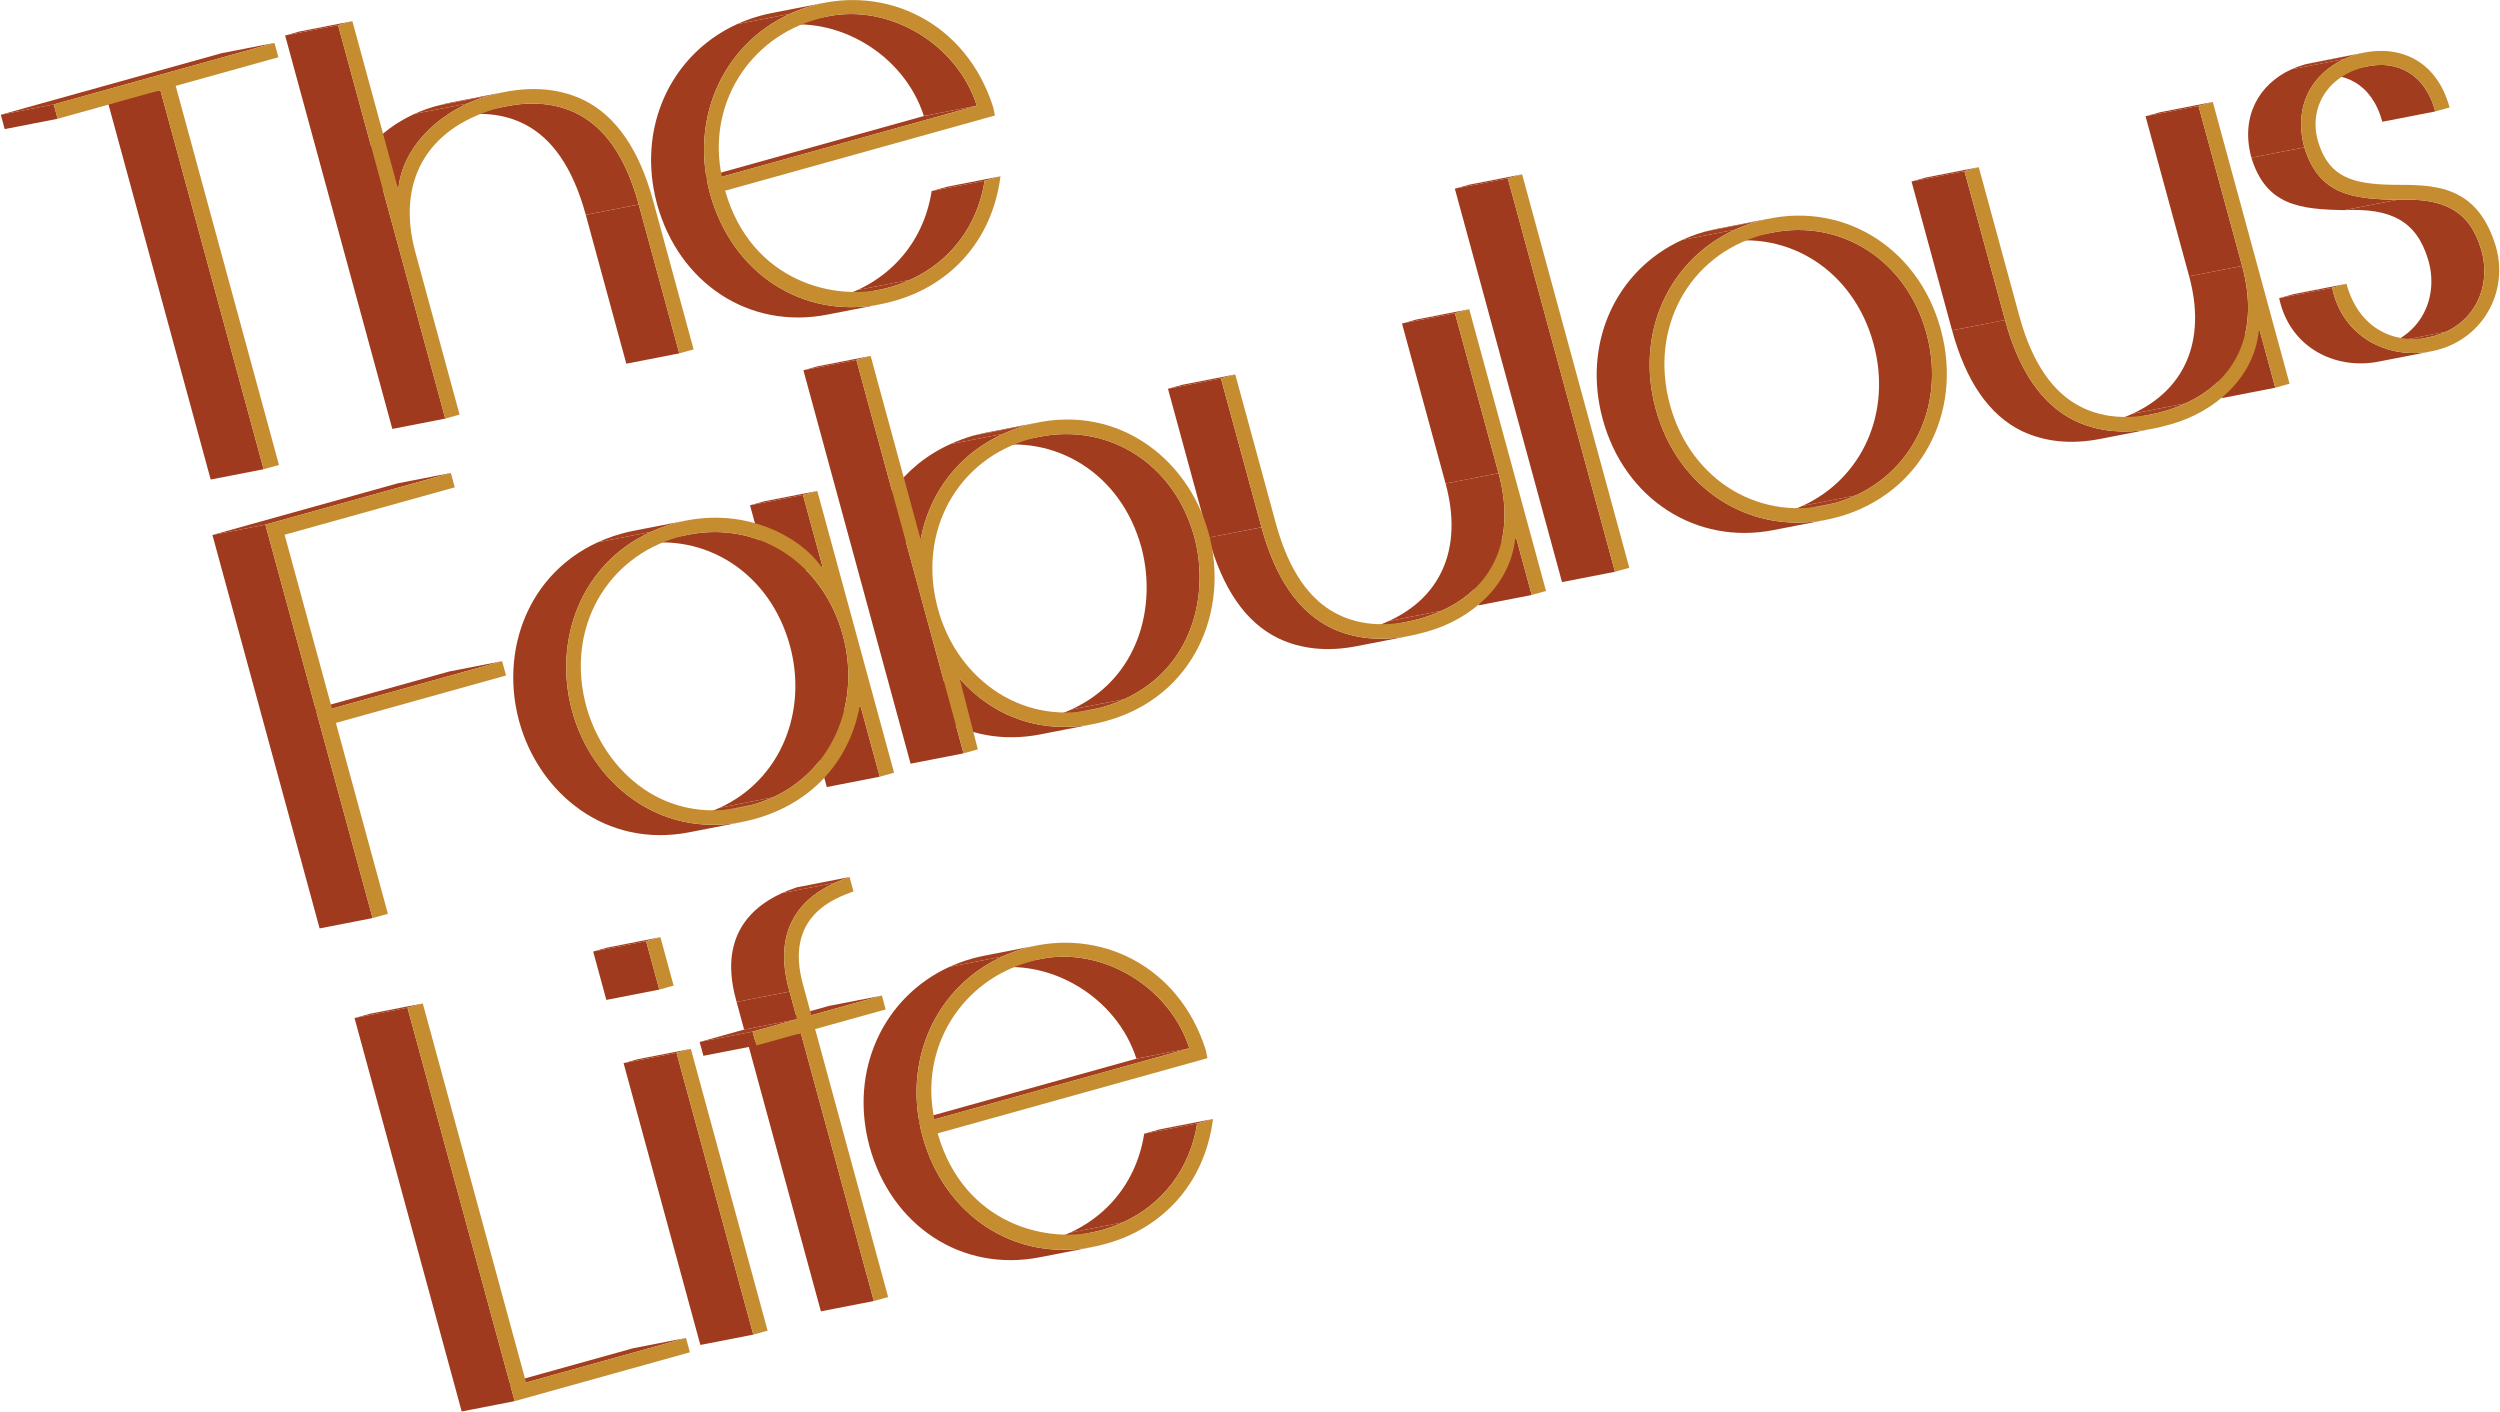 <?xml version="1.0" encoding="UTF-8" standalone="no"?>
<!-- Created with Inkscape (http://www.inkscape.org/) -->

<svg
   xmlns:dc="http://purl.org/dc/elements/1.1/"
   xmlns:cc="http://creativecommons.org/ns#"
   xmlns:rdf="http://www.w3.org/1999/02/22-rdf-syntax-ns#"
   xmlns:svg="http://www.w3.org/2000/svg"
   xmlns="http://www.w3.org/2000/svg"
   version="1.1"
   width="712"
   height="402"
   id="svg3903">
  <defs
     id="defs3905">
    <clipPath
       id="clipPath18">
      <path
         d="m 5530.05,2634.6 c -40.23,-7.84 -80.46,-15.69 -120.69,-23.53 5.21,1.01 10.44,2.25 15.69,3.72 91.99,25.64 130.39,114.58 105.29,197.52 -26.42,87.79 -84.55,117.23 -190.92,112.34 l 120.67,23.53 c 106.38,4.89 164.49,-24.55 190.93,-112.34 25.1,-82.94 -13.31,-171.89 -105.31,-197.53 -5.24,-1.45 -10.47,-2.69 -15.66,-3.71 z"
         id="path20" />
    </clipPath>
    <clipPath
       id="clipPath30">
      <path
         d="m 5274.04,3229.13 c 40.23,7.84 80.45,15.69 120.67,23.53 l 0,0 c 61.95,12.08 127.68,-13.61 152.07,-103.14 l -120.67,-23.53 c -24.39,89.53 -90.11,115.22 -152.07,103.14 z"
         id="path32" />
    </clipPath>
    <clipPath
       id="clipPath40">
      <path
         d="m 5264.48,3260.12 c 40.22,7.83 80.44,15.68 120.67,23.52 -4.77,-0.92 -9.56,-2.02 -14.35,-3.29 l -120.68,-23.53 c 4.8,1.26 9.59,2.36 14.36,3.3 z"
         id="path42" />
    </clipPath>
    <clipPath
       id="clipPath50">
      <path
         d="M 0,4381.55 0,0 l 5950,0 0,4381.55 -5950,0 z"
         id="path52" />
    </clipPath>
    <clipPath
       id="clipPath60">
      <path
         d="m 5537.77,2602.96 -120.67,-23.53 c -97.96,-19.11 -202.31,31.76 -226.05,144.78 l 120.67,23.54 c 23.74,-113.03 128.08,-163.9 226.05,-144.79 z"
         id="path62" />
    </clipPath>
    <clipPath
       id="clipPath70">
      <path
         d="m 5460.09,2948.18 -120.67,-23.53 c -100.72,1.9 -178.18,10.28 -211.67,119.53 l 120.68,23.53 c 33.48,-109.25 110.95,-117.63 211.66,-119.53 z"
         id="path72" />
    </clipPath>
    <clipPath
       id="clipPath80">
      <path
         d="m 5248.43,3067.71 -120.68,-23.53 c -29.04,106.59 30.39,187 122.37,212.64 l 120.68,23.53 c -91.99,-25.64 -151.42,-106.05 -122.37,-212.64 z"
         id="path82" />
    </clipPath>
    <clipPath
       id="clipPath92">
      <path
         d="M 0,4381.55 0,0 l 5950,0 0,4381.55 -5950,0 z"
         id="path94" />
    </clipPath>
    <clipPath
       id="clipPath108">
      <path
         d="m 4899.2,2459.27 c -40.22,-7.84 -80.44,-15.68 -120.67,-23.52 9.55,1.86 19.03,4.13 28.39,6.73 154.46,44.41 224.23,165.5 179.02,331.51 l 120.67,23.53 c 45.23,-166 -24.56,-287.1 -179.02,-331.51 -9.36,-2.61 -18.83,-4.87 -28.39,-6.74 z"
         id="path110" />
    </clipPath>
    <clipPath
       id="clipPath120">
      <path
         d="m 4903.95,2426.91 c -40.22,-7.84 -80.44,-15.69 -120.67,-23.53 -66.3,-12.93 -126.39,-6.8 -178.51,17.96 -75.07,36.42 -127.61,114.32 -158.98,229.45 l 120.67,23.53 c 31.38,-115.12 83.92,-193.03 158.99,-229.44 52.1,-24.77 112.2,-30.9 178.5,-17.97 z"
         id="path122" />
    </clipPath>
    <clipPath
       id="clipPath130">
      <path
         d="M 0,4381.55 0,0 l 5950,0 0,4381.55 -5950,0 z"
         id="path132" />
    </clipPath>
    <clipPath
       id="clipPath144">
      <path
         d="m 3916.39,2850.13 c 22.13,4.32 44.24,8.63 66.36,12.94 6.05,1.18 12.08,2.36 18.11,3.54 1.81,0.35 4.23,0.82 6.04,1.17 3.62,0.7 8.44,1.65 12.06,2.35 6.04,1.18 12.08,2.35 18.11,3.53 l 0,0 c 157.37,30.68 305.27,-64.05 350.4,-229.69 47.52,-174.46 -42.58,-340.38 -209.03,-386.78 l -120.69,-23.54 c 166.47,46.4 256.57,212.33 209.04,386.79 -45.12,165.64 -193.02,260.38 -350.4,229.69 z"
         id="path146" />
    </clipPath>
    <clipPath
       id="clipPath156">
      <path
         d="m 4153.46,2251.28 c -40.22,-7.85 -80.44,-15.69 -120.67,-23.53 8.3,1.61 16.64,3.59 24.96,5.9 l 120.69,23.54 c -8.35,-2.33 -16.67,-4.3 -24.98,-5.91 z"
         id="path158" />
    </clipPath>
    <clipPath
       id="clipPath166">
      <path
         d="m 3910.66,2882.27 c 40.23,7.84 80.45,15.68 120.67,23.53 -9.25,-1.81 -18.53,-4 -27.81,-6.59 l -120.68,-23.53 c 9.29,2.59 18.58,4.78 27.82,6.59 z"
         id="path168" />
    </clipPath>
    <clipPath
       id="clipPath176">
      <path
         d="m 4158.98,2219.1 -120.67,-23.54 c -174.86,-34.09 -338.7,70.01 -388.52,252.89 -52.13,191.36 47.95,375.64 233.05,427.23 l 120.68,23.53 c -185.11,-51.59 -285.19,-235.87 -233.06,-427.23 49.83,-182.87 213.66,-286.98 388.52,-252.88 z"
         id="path178" />
    </clipPath>
    <clipPath
       id="clipPath188">
      <path
         d="M 0,4381.55 0,0 l 5950,0 0,4381.55 -5950,0 z"
         id="path190" />
    </clipPath>
    <clipPath
       id="clipPath210">
      <path
         d="m 3205.1,1987.05 c -40.22,-7.84 -80.45,-15.69 -120.67,-23.53 9.55,1.87 19.03,4.13 28.38,6.73 154.46,44.41 224.24,165.5 179.01,331.52 l 120.68,23.52 c 45.23,-166 -24.55,-287.09 -179.01,-331.5 -9.36,-2.61 -18.84,-4.88 -28.39,-6.74 z"
         id="path212" />
    </clipPath>
    <clipPath
       id="clipPath222">
      <path
         d="m 3209.86,1954.68 c -40.24,-7.85 -80.45,-15.68 -120.68,-23.53 -66.31,-12.92 -126.39,-6.8 -178.51,17.96 -75.07,36.43 -127.61,114.33 -158.97,229.46 l 120.67,23.52 c 31.36,-115.13 83.9,-193.02 158.98,-229.44 52.11,-24.76 112.19,-30.89 178.51,-17.97 z"
         id="path224" />
    </clipPath>
    <clipPath
       id="clipPath232">
      <path
         d="M 0,4381.55 0,0 l 5950,0 0,4381.55 -5950,0 z"
         id="path234" />
    </clipPath>
    <clipPath
       id="clipPath246">
      <path
         d="m 2248.12,2385.12 120.68,23.53 c 152.65,29.77 304.14,-58.3 350.82,-229.6 38.41,-145.75 -13.47,-332.25 -212.57,-387.76 l -120.67,-23.53 c 199.09,55.5 250.98,242.02 212.56,387.76 -46.66,171.3 -198.17,259.36 -350.82,229.6 z"
         id="path248" />
    </clipPath>
    <clipPath
       id="clipPath258">
      <path
         d="m 2482.69,1785.53 c -40.23,-7.85 -80.45,-15.69 -120.67,-23.54 8.08,1.57 16.21,3.49 24.36,5.77 l 120.67,23.53 c -8.15,-2.27 -16.28,-4.18 -24.36,-5.76 z"
         id="path260" />
    </clipPath>
    <clipPath
       id="clipPath268">
      <path
         d="m 2243.89,2417.61 c 40.22,7.85 80.43,15.69 120.66,23.53 -9.55,-1.85 -19.18,-4.13 -28.88,-6.84 L 2215,2410.77 c 9.7,2.71 19.33,4.99 28.89,6.84 z"
         id="path270" />
    </clipPath>
    <clipPath
       id="clipPath278">
      <path
         d="m 2489.48,1753.79 -120.67,-23.53 c -118.94,-23.19 -227.69,15.9 -304.6,102.81 l 120.68,23.54 c 76.89,-86.92 185.65,-126.02 304.59,-102.82 z"
         id="path280" />
    </clipPath>
    <clipPath
       id="clipPath288">
      <path
         d="m 2095.74,2174.58 -120.67,-23.53 c 20.03,105.88 91.58,215.76 239.93,259.72 l 120.67,23.53 c -148.34,-43.96 -219.9,-153.84 -239.93,-259.72 z"
         id="path290" />
    </clipPath>
    <clipPath
       id="clipPath300">
      <path
         d="M 0,4381.55 0,0 l 5950,0 0,4381.55 -5950,0 z"
         id="path302" />
    </clipPath>
    <clipPath
       id="clipPath318">
      <path
         d="m 1766.71,3343.18 c 40.23,7.84 80.45,15.68 120.67,23.53 136.33,26.58 290.5,-61.2 336.46,-204.08 l -120.68,-23.53 c -45.95,142.88 -200.11,230.66 -336.45,204.08 z"
         id="path320" />
    </clipPath>
    <clipPath
       id="clipPath328">
      <path
         d="m 2002.6,2743.4 c -38.21,-7.45 -76.42,-14.9 -114.64,-22.36 -1.81,-0.35 -4.23,-0.82 -6.03,-1.17 6.77,1.31 13.37,2.88 19.77,4.66 0.8,0.22 1.6,0.45 2.4,0.68 114.02,31.79 197.64,120.27 216.82,242.93 l 120.69,23.53 c -19.2,-122.66 -102.81,-211.13 -216.84,-242.92 -0.79,-0.24 -1.59,-0.46 -2.39,-0.69 -6.41,-1.79 -13.02,-3.35 -19.78,-4.66 z"
         id="path330" />
    </clipPath>
    <clipPath
       id="clipPath340">
      <path
         d="M 0,4381.55 0,0 l 5950,0 0,4381.55 -5950,0 z"
         id="path342" />
    </clipPath>
    <clipPath
       id="clipPath350">
      <path
         d="m 2003.47,2710.07 c -40.23,-7.84 -80.46,-15.69 -120.68,-23.53 -177.25,-34.57 -337.98,71.17 -387.67,252.41 -52.09,192.4 50.29,377.06 234.07,428.29 8.77,2.44 17.6,4.53 26.45,6.26 l 120.68,23.52 c -8.86,-1.73 -17.69,-3.81 -26.46,-6.25 -183.79,-51.23 -286.16,-235.89 -234.05,-428.29 49.67,-181.23 210.4,-286.98 387.66,-252.41 z"
         id="path352" />
    </clipPath>
    <clipPath
       id="clipPath362">
      <path
         d="m 1615.96,2961.86 -120.67,-23.53 c -0.05,0.2 -0.11,0.42 -0.17,0.62 -0.05,0.21 -0.11,0.43 -0.17,0.64 l 120.68,23.53 c 0.05,-0.21 0.12,-0.43 0.18,-0.64 0.05,-0.2 0.1,-0.42 0.15,-0.62 z"
         id="path364" />
    </clipPath>
    <clipPath
       id="clipPath372">
      <path
         d="M 0,4381.55 0,0 l 5950,0 0,4381.55 -5950,0 z"
         id="path374" />
    </clipPath>
    <clipPath
       id="clipPath384">
      <path
         d="m 1032.84,3138.01 c 40.21,7.84 80.43,15.7 120.66,23.53 54.61,10.65 111.64,8.17 162.6,-18.67 58.44,-30.62 107.01,-93.96 137.38,-205.41 l -120.68,-23.53 c -30.36,111.45 -78.94,174.79 -137.38,205.41 -50.95,26.85 -107.99,29.32 -162.58,18.67 z"
         id="path386" />
    </clipPath>
    <clipPath
       id="clipPath394">
      <path
         d="m 1027.95,3170.44 c 22.12,4.32 44.25,8.63 66.37,12.94 10.06,1.96 20.11,3.92 30.17,5.88 1.81,0.35 4.22,0.82 6.03,1.19 1.81,0.35 4.23,0.82 6.03,1.17 3.63,0.7 8.45,1.65 12.07,2.35 l 0,0 c -10.58,-2.07 -21.31,-4.61 -32.2,-7.65 l -120.674,-23.53 c 10.894,3.04 21.634,5.59 32.204,7.65 z"
         id="path396" />
    </clipPath>
    <clipPath
       id="clipPath404">
      <path
         d="m 906.395,2977.88 -120.672,-23.52 c 12.722,101.44 106.933,179.79 202.984,206.57 2.352,0.66 4.695,1.27 7.039,1.86 l 120.674,23.53 c -2.34,-0.59 -4.69,-1.2 -7.04,-1.86 -96.05,-26.77 -190.263,-105.12 -202.985,-206.58 z"
         id="path406" />
    </clipPath>
    <clipPath
       id="clipPath416">
      <path
         d="M 0,4381.55 0,0 l 5950,0 0,4381.55 -5950,0 z"
         id="path418" />
    </clipPath>
    <clipPath
       id="clipPath440">
      <path
         d="m 1447.48,2161.93 c 3.63,0.71 8.45,1.64 12.07,2.36 18.11,3.52 36.21,7.06 54.31,10.58 6.03,1.18 12.07,2.35 18.1,3.52 1.81,0.37 4.22,0.84 6.04,1.19 8.04,1.56 16.08,3.13 24.13,4.7 1.8,0.35 4.18,1.18 6.03,1.18 156.45,30.5 305.03,-62.87 350.47,-229.67 45.23,-166.02 -35.5,-338.42 -205.49,-385.8 l -120.67,-23.53 c 169.99,47.39 250.72,219.79 205.5,385.79 -45.45,166.8 -194.04,260.19 -350.49,229.68 z"
         id="path442" />
    </clipPath>
    <clipPath
       id="clipPath452">
      <path
         d="m 1684.71,1563.26 c -40.22,-7.85 -80.44,-15.7 -120.67,-23.54 9.33,1.82 18.81,4.05 28.43,6.74 l 120.67,23.53 c -9.62,-2.68 -19.09,-4.92 -28.43,-6.73 z"
         id="path454" />
    </clipPath>
    <clipPath
       id="clipPath462">
      <path
         d="m 1689.02,1530.64 c -40.22,-7.84 -80.44,-15.69 -120.67,-23.53 l 0,0 c -189.21,-36.89 -342.48,88.33 -387.39,253.16 -48.17,176.8 34.03,371.75 233.06,427.23 9.22,2.57 18.38,4.73 27.46,6.5 l 0,0 c 40.23,7.84 80.45,15.69 120.68,23.53 -9.09,-1.77 -18.25,-3.93 -27.47,-6.5 -199.03,-55.47 -281.23,-250.42 -233.05,-427.23 44.9,-164.83 198.18,-290.05 387.38,-253.16 z"
         id="path464" />
    </clipPath>
    <clipPath
       id="clipPath474">
      <path
         d="M 0,4381.55 0,0 l 5950,0 0,4381.55 -5950,0 z"
         id="path476" />
    </clipPath>
    <clipPath
       id="clipPath504">
      <path
         d="m 2250.88,1195.42 c 40.22,7.85 80.45,15.69 120.67,23.53 136.4,26.6 290.56,-61.18 336.5,-204.06 l -120.66,-23.523 c -45.96,142.863 -200.11,230.653 -336.51,204.053 z"
         id="path506" />
    </clipPath>
    <clipPath
       id="clipPath514">
      <path
         d="m 2486.76,595.648 c -40.22,-7.843 -80.43,-15.687 -120.66,-23.531 l 0,0 c 6.76,1.317 13.35,2.875 19.74,4.66 0.82,0.227 1.61,0.442 2.41,0.676 114.11,31.809 197.71,120.297 216.89,242.953 l 120.68,23.52 c -19.19,-122.649 -102.8,-211.133 -216.9,-242.942 -0.8,-0.226 -1.59,-0.461 -2.4,-0.675 -6.4,-1.786 -12.98,-3.336 -19.76,-4.661 z"
         id="path516" />
    </clipPath>
    <clipPath
       id="clipPath526">
      <path
         d="M 0,4381.55 0,0 l 5950,0 0,4381.55 -5950,0 z"
         id="path528" />
    </clipPath>
    <clipPath
       id="clipPath536">
      <path
         d="m 2487.69,562.336 c -22.13,-4.309 -44.24,-8.629 -66.37,-12.949 -1.81,-0.352 -4.22,-0.821 -6.03,-1.172 -1.81,-0.352 -4.22,-0.82 -6.04,-1.172 -1.8,-0.352 -4.22,-0.828 -6.04,-1.18 -3.61,-0.703 -8.44,-1.648 -12.06,-2.351 -6.03,-1.184 -12.06,-2.364 -18.1,-3.528 -1.8,-0.359 -4.19,-1.179 -6.03,-1.179 -177.27,-34.567 -338.01,71.187 -387.68,252.453 -52.13,192.398 50.27,377.012 233.99,428.222 8.78,2.45 17.62,4.54 26.48,6.27 l 120.67,23.52 c -8.86,-1.72 -17.69,-3.81 -26.48,-6.25 -183.72,-51.22 -286.11,-235.82 -233.98,-428.231 49.66,-181.258 210.4,-287.019 387.67,-252.453 z"
         id="path538" />
    </clipPath>
    <clipPath
       id="clipPath548">
      <path
         d="M 2100.17,814.211 1979.5,790.672 c -0.06,0.187 -0.11,0.394 -0.16,0.586 -0.05,0.187 -0.11,0.394 -0.17,0.586 l 120.68,23.531 c 0.05,-0.191 0.11,-0.398 0.17,-0.586 0.04,-0.199 0.09,-0.398 0.15,-0.578 z"
         id="path550" />
    </clipPath>
    <clipPath
       id="clipPath558">
      <path
         d="M 0,4381.55 0,0 l 5950,0 0,4381.55 -5950,0 z"
         id="path560" />
    </clipPath>
    <clipPath
       id="clipPath574">
      <path
         d="m 1797.11,1144.13 -120.66,-23.52 c -12.23,44.84 -53.81,197.46 136.78,261.03 l 120.67,23.53 c -190.58,-63.56 -149.01,-216.18 -136.79,-261.04 z"
         id="path576" />
    </clipPath>
    <clipPath
       id="clipPath586">
      <path
         d="M 0,4381.55 0,0 l 5950,0 0,4381.55 -5950,0 z"
         id="path588" />
    </clipPath>
  </defs>
  <g
     transform="translate(-53.511,-359.918)"
     id="layer1">
    <g
       transform="matrix(0.125,0,0,-0.125,53.736,785.346)"
       id="g12">
      <g
         id="g14">
        <g
           clip-path="url(#clipPath18)"
           id="g16">
          <path
             d="m 5530.05,2634.6 -120.69,-23.53 c 5.21,1.01 10.44,2.25 15.69,3.72 8.92,2.48 17.33,5.56 25.22,9.17 l 120.68,23.53 c -7.91,-3.61 -16.31,-6.69 -25.24,-9.18 -5.24,-1.45 -10.47,-2.69 -15.66,-3.71"
             id="path22"
             style="fill:#a4401e;fill-opacity:1;fill-rule:nonzero;stroke:none" />
          <path
             d="m 5570.95,2647.49 -120.68,-23.53 c 73.62,33.66 102.74,113.44 80.07,188.35 -26.42,87.79 -84.55,117.23 -190.92,112.34 l 120.67,23.53 c 106.38,4.89 164.49,-24.55 190.93,-112.34 22.66,-74.91 -6.47,-154.69 -80.07,-188.35"
             id="path24"
             style="fill:#a13d1e;fill-opacity:1;fill-rule:nonzero;stroke:none" />
        </g>
      </g>
      <g
         id="g26">
        <g
           clip-path="url(#clipPath30)"
           id="g28">
          <path
             d="m 5546.78,3149.52 -120.67,-23.53 c -24.39,89.53 -90.11,115.22 -152.07,103.14 l 120.67,23.53 c 61.95,12.08 127.68,-13.61 152.07,-103.14"
             id="path34"
             style="fill:#a13d1e;fill-opacity:1;fill-rule:nonzero;stroke:none" />
        </g>
      </g>
      <g
         id="g36">
        <g
           clip-path="url(#clipPath40)"
           id="g38">
          <path
             d="m 5370.8,3280.35 -120.68,-23.53 c 4.8,1.26 9.59,2.36 14.36,3.3 l 120.67,23.52 c -4.77,-0.92 -9.56,-2.02 -14.35,-3.29"
             id="path44"
             style="fill:#a4401e;fill-opacity:1;fill-rule:nonzero;stroke:none" />
        </g>
      </g>
      <g
         id="g46">
        <g
           clip-path="url(#clipPath50)"
           id="g48">
          <path
             d="m 5311.72,2747.75 -120.67,-23.54 32.65,9.1 120.66,23.53 -32.64,-9.09"
             id="path54"
             style="fill:#a33e1e;fill-opacity:1;fill-rule:nonzero;stroke:none" />
        </g>
      </g>
      <g
         id="g56">
        <g
           clip-path="url(#clipPath60)"
           id="g58">
          <path
             d="m 5537.77,2602.96 -120.67,-23.53 c -97.96,-19.11 -202.31,31.76 -226.05,144.78 l 120.67,23.54 c 23.74,-113.03 128.08,-163.9 226.05,-144.79"
             id="path64"
             style="fill:#a13d1e;fill-opacity:1;fill-rule:nonzero;stroke:none" />
        </g>
      </g>
      <g
         id="g66">
        <g
           clip-path="url(#clipPath70)"
           id="g68">
          <path
             d="m 5460.09,2948.18 -120.67,-23.53 c -100.72,1.9 -178.18,10.28 -211.67,119.53 l 120.68,23.53 c 33.48,-109.25 110.95,-117.63 211.66,-119.53"
             id="path74"
             style="fill:#a13d1e;fill-opacity:1;fill-rule:nonzero;stroke:none" />
        </g>
      </g>
      <g
         id="g76">
        <g
           clip-path="url(#clipPath80)"
           id="g78">
          <path
             d="m 5248.43,3067.71 -120.68,-23.53 c -25.61,94 17.59,167.63 91.23,201.3 l 120.68,23.54 c -73.65,-33.68 -116.84,-107.31 -91.23,-201.31"
             id="path84"
             style="fill:#a13d1e;fill-opacity:1;fill-rule:nonzero;stroke:none" />
          <path
             d="m 5339.66,3269.02 -120.68,-23.54 c 9.88,4.51 20.28,8.31 31.14,11.34 l 120.68,23.53 c -10.86,-3.03 -21.27,-6.83 -31.14,-11.33"
             id="path86"
             style="fill:#a4401e;fill-opacity:1;fill-rule:nonzero;stroke:none" />
        </g>
      </g>
      <g
         id="g88">
        <g
           clip-path="url(#clipPath92)"
           id="g90">
          <path
             d="m 5370.8,3280.35 c 89.98,23.81 178.5,-11.47 208.54,-121.75 l -32.56,-9.08 c -26.05,95.59 -99.19,118.4 -164.57,100.18 -0.95,-0.27 -1.89,-0.54 -2.84,-0.82 -82.58,-23.01 -122.7,-96.77 -98.38,-172.09 24.67,-76.58 76.81,-93.29 170.99,-94.41 87.8,-0.29 186.06,2.35 230.27,-132.61 34.6,-103.79 -21.98,-213.37 -127.95,-242.91 -102.46,-28.55 -217.48,21.48 -242.58,140.89 l 32.64,9.09 c 28.05,-102.92 111.78,-143.49 201.35,-118.53 92,25.64 130.41,114.59 105.31,197.53 -26.44,87.79 -84.55,117.23 -190.93,112.34 -100.71,1.9 -178.18,10.28 -211.66,119.53 -29.05,106.59 30.38,187 122.37,212.64"
             id="path96"
             style="fill:#c58d30;fill-opacity:1;fill-rule:nonzero;stroke:none" />
          <path
             d="m 5182.2,2520.06 -120.68,-23.52 -35.31,129.6 120.68,23.54 35.31,-129.62"
             id="path98"
             style="fill:#a03a1e;fill-opacity:1;fill-rule:nonzero;stroke:none" />
          <path
             d="m 5106.61,2797.52 -120.67,-23.53 -99.33,364.56 120.67,23.54 99.33,-364.57"
             id="path100"
             style="fill:#a03a1e;fill-opacity:1;fill-rule:nonzero;stroke:none" />
          <path
             d="m 5007.28,3162.09 -120.67,-23.54 32.56,9.09 120.67,23.53 -32.56,-9.08"
             id="path102"
             style="fill:#a33e1e;fill-opacity:1;fill-rule:nonzero;stroke:none" />
        </g>
      </g>
      <g
         id="g104">
        <g
           clip-path="url(#clipPath108)"
           id="g106">
          <path
             d="m 4899.2,2459.27 -120.67,-23.52 c 9.55,1.86 19.03,4.13 28.39,6.73 17.67,5.08 34.23,11.17 49.64,18.2 l 120.67,23.54 c -15.41,-7.04 -31.97,-13.13 -49.64,-18.21 -9.36,-2.61 -18.83,-4.87 -28.39,-6.74"
             id="path112"
             style="fill:#a4401e;fill-opacity:1;fill-rule:nonzero;stroke:none" />
          <path
             d="m 4977.23,2484.22 -120.67,-23.54 c 119.28,54.5 169.43,166.3 129.38,313.31 l 120.67,23.53 c 40.05,-147.01 -10.1,-258.8 -129.38,-313.3"
             id="path114"
             style="fill:#a13d1e;fill-opacity:1;fill-rule:nonzero;stroke:none" />
        </g>
      </g>
      <g
         id="g116">
        <g
           clip-path="url(#clipPath120)"
           id="g118">
          <path
             d="m 4903.95,2426.91 -120.67,-23.53 c -66.3,-12.93 -126.39,-6.8 -178.51,17.96 -75.07,36.42 -127.61,114.32 -158.98,229.45 l 120.67,23.53 c 31.38,-115.12 83.92,-193.03 158.99,-229.44 52.1,-24.77 112.2,-30.9 178.5,-17.97"
             id="path124"
             style="fill:#a13d1e;fill-opacity:1;fill-rule:nonzero;stroke:none" />
        </g>
      </g>
      <g
         id="g126">
        <g
           clip-path="url(#clipPath130)"
           id="g128">
          <path
             d="m 4474.07,3013.45 -120.68,-23.52 32.57,9.07 120.68,23.53 -32.57,-9.08"
             id="path134"
             style="fill:#a33e1e;fill-opacity:1;fill-rule:nonzero;stroke:none" />
          <path
             d="m 4566.46,2674.32 -120.67,-23.53 -92.4,339.14 120.68,23.52 92.39,-339.13"
             id="path136"
             style="fill:#a03a1e;fill-opacity:1;fill-rule:nonzero;stroke:none" />
          <path
             d="m 5039.84,3171.17 174.91,-642.03 -32.55,-9.08 -35.31,129.62 -2.34,-0.66 c -11.1,-107.41 -100.85,-184.59 -201.03,-212.51 -2.44,-0.69 -4.89,-1.33 -7.36,-1.95 -79.12,-22.06 -150.28,-18.4 -210.71,10.32 -75.07,36.41 -127.61,114.32 -158.99,229.44 l -92.39,339.13 32.57,9.08 92.4,-339.13 c 30.36,-111.45 78.96,-174.87 137.39,-205.48 59.97,-31.47 128.27,-29.44 191.16,-11.91 154.46,44.41 224.25,165.51 179.02,331.51 l -99.33,364.57 32.56,9.08"
             id="path138"
             style="fill:#c58d30;fill-opacity:1;fill-rule:nonzero;stroke:none" />
        </g>
      </g>
      <g
         id="g140">
        <g
           clip-path="url(#clipPath144)"
           id="g142">
          <path
             d="m 4178.44,2257.19 -120.69,-23.54 c 16.46,4.59 32.14,10.33 47.04,17.15 l 120.67,23.53 c -14.88,-6.81 -30.59,-12.56 -47.02,-17.14"
             id="path148"
             style="fill:#a4401e;fill-opacity:1;fill-rule:nonzero;stroke:none" />
          <path
             d="m 4225.46,2274.33 -120.67,-23.53 c 135.89,62.12 204.84,212.41 162,369.64 -45.12,165.64 -193.02,260.38 -350.4,229.69 l 120.68,23.53 c 157.37,30.7 305.27,-64.05 350.4,-229.69 42.83,-157.22 -26.13,-307.52 -162.01,-369.64"
             id="path150"
             style="fill:#a13d1e;fill-opacity:1;fill-rule:nonzero;stroke:none" />
        </g>
      </g>
      <g
         id="g152">
        <g
           clip-path="url(#clipPath156)"
           id="g154">
          <path
             d="m 4153.46,2251.28 -120.67,-23.53 c 8.3,1.61 16.64,3.59 24.96,5.9 l 120.69,23.54 c -8.35,-2.33 -16.67,-4.3 -24.98,-5.91"
             id="path160"
             style="fill:#a4401e;fill-opacity:1;fill-rule:nonzero;stroke:none" />
        </g>
      </g>
      <g
         id="g162">
        <g
           clip-path="url(#clipPath166)"
           id="g164">
          <path
             d="m 4003.52,2899.21 -120.68,-23.53 c 9.29,2.59 18.58,4.78 27.82,6.59 l 120.67,23.53 c -9.25,-1.81 -18.53,-4 -27.81,-6.59"
             id="path170"
             style="fill:#a4401e;fill-opacity:1;fill-rule:nonzero;stroke:none" />
        </g>
      </g>
      <g
         id="g172">
        <g
           clip-path="url(#clipPath176)"
           id="g174">
          <path
             d="m 4158.98,2219.1 -120.67,-23.54 c -174.86,-34.09 -338.7,70.01 -388.52,252.89 -46.97,172.43 29.63,339.1 180.67,408.14 l 120.66,23.53 c -151.04,-69.04 -227.63,-235.72 -180.66,-408.14 49.83,-182.87 213.66,-286.98 388.52,-252.88"
             id="path180"
             style="fill:#a13d1e;fill-opacity:1;fill-rule:nonzero;stroke:none" />
          <path
             d="m 3951.13,2880.12 -120.67,-23.53 c 16.58,7.58 34.07,13.99 52.38,19.09 l 120.68,23.53 c -18.31,-5.1 -35.8,-11.51 -52.4,-19.09"
             id="path182"
             style="fill:#a4401e;fill-opacity:1;fill-rule:nonzero;stroke:none" />
        </g>
      </g>
      <g
         id="g184">
        <g
           clip-path="url(#clipPath188)"
           id="g186">
          <path
             d="m 4178.44,2257.19 c 166.45,46.4 256.55,212.32 209.03,386.78 -47.51,174.37 -208.92,270.18 -375.38,223.78 -166.45,-46.4 -256.56,-212.32 -209.05,-386.7 47.53,-174.44 208.94,-270.26 375.4,-223.86 m -174.92,642.02 c 185.1,51.6 364.38,-54.81 416.51,-246.16 52.48,-192.62 -47.92,-375.72 -233.03,-427.32 -185.11,-51.6 -364.05,53.64 -416.54,246.25 -52.13,191.36 47.95,375.64 233.06,427.23"
             id="path192"
             style="fill:#c58d30;fill-opacity:1;fill-rule:nonzero;stroke:none" />
          <path
             d="m 3677.8,2100.72 -120.69,-23.54 -244.21,896.39 120.67,23.54 244.23,-896.39"
             id="path194"
             style="fill:#a03a1e;fill-opacity:1;fill-rule:nonzero;stroke:none" />
          <path
             d="m 3433.57,2997.11 -120.67,-23.54 32.64,9.1 120.67,23.53 -32.64,-9.09"
             id="path196"
             style="fill:#a33e1e;fill-opacity:1;fill-rule:nonzero;stroke:none" />
          <path
             d="m 3466.21,3006.2 244.22,-896.38 -32.63,-9.1 -244.23,896.39 32.64,9.09"
             id="path198"
             style="fill:#c58d30;fill-opacity:1;fill-rule:nonzero;stroke:none" />
          <path
             d="m 3488.09,2047.84 -120.67,-23.54 -35.31,129.62 120.68,23.52 35.3,-129.6"
             id="path200"
             style="fill:#a03a1e;fill-opacity:1;fill-rule:nonzero;stroke:none" />
          <path
             d="m 3412.5,2325.29 -120.68,-23.52 -99.31,364.55 120.67,23.54 99.32,-364.57"
             id="path202"
             style="fill:#a03a1e;fill-opacity:1;fill-rule:nonzero;stroke:none" />
          <path
             d="m 3313.18,2689.86 -120.67,-23.54 32.56,9.09 120.68,23.52 -32.57,-9.07"
             id="path204"
             style="fill:#a33e1e;fill-opacity:1;fill-rule:nonzero;stroke:none" />
        </g>
      </g>
      <g
         id="g206">
        <g
           clip-path="url(#clipPath210)"
           id="g208">
          <path
             d="m 3205.1,1987.05 -120.67,-23.53 c 9.55,1.87 19.03,4.13 28.38,6.73 17.67,5.09 34.24,11.16 49.65,18.21 l 120.67,23.53 c -15.41,-7.03 -31.97,-13.12 -49.64,-18.2 -9.36,-2.61 -18.84,-4.88 -28.39,-6.74"
             id="path214"
             style="fill:#a4401e;fill-opacity:1;fill-rule:nonzero;stroke:none" />
          <path
             d="m 3283.13,2011.99 -120.67,-23.53 c 119.27,54.5 169.43,166.29 129.36,313.31 l 120.68,23.52 c 40.06,-147.01 -10.09,-258.81 -129.37,-313.3"
             id="path216"
             style="fill:#a13d1e;fill-opacity:1;fill-rule:nonzero;stroke:none" />
        </g>
      </g>
      <g
         id="g218">
        <g
           clip-path="url(#clipPath222)"
           id="g220">
          <path
             d="m 3209.86,1954.68 -120.68,-23.53 c -66.31,-12.92 -126.39,-6.8 -178.51,17.96 -75.07,36.43 -127.61,114.33 -158.97,229.46 l 120.67,23.52 c 31.36,-115.13 83.9,-193.02 158.98,-229.44 52.11,-24.76 112.19,-30.89 178.51,-17.97"
             id="path226"
             style="fill:#a13d1e;fill-opacity:1;fill-rule:nonzero;stroke:none" />
        </g>
      </g>
      <g
         id="g228">
        <g
           clip-path="url(#clipPath232)"
           id="g230">
          <path
             d="m 2779.98,2541.23 -120.68,-23.53 32.64,9.09 120.67,23.53 -32.63,-9.09"
             id="path236"
             style="fill:#a33e1e;fill-opacity:1;fill-rule:nonzero;stroke:none" />
          <path
             d="m 2872.37,2202.09 -120.67,-23.52 -92.4,339.13 120.68,23.53 92.39,-339.14"
             id="path238"
             style="fill:#a03a1e;fill-opacity:1;fill-rule:nonzero;stroke:none" />
          <path
             d="m 3345.75,2698.93 174.91,-642.02 -32.57,-9.07 -35.3,129.6 -2.35,-0.64 c -11.1,-107.41 -100.85,-184.59 -201.03,-212.51 -2.44,-0.69 -4.89,-1.34 -7.35,-1.96 -79.12,-22.05 -150.29,-18.4 -210.71,10.32 -75.08,36.42 -127.62,114.31 -158.98,229.44 l -92.39,339.14 32.63,9.09 92.4,-339.12 c 30.36,-111.47 78.89,-174.9 137.33,-205.5 59.95,-31.47 128.26,-29.44 191.15,-11.91 154.46,44.41 224.24,165.5 179.01,331.5 l -99.32,364.57 32.57,9.07"
             id="path240"
             style="fill:#c58d30;fill-opacity:1;fill-rule:nonzero;stroke:none" />
        </g>
      </g>
      <g
         id="g242">
        <g
           clip-path="url(#clipPath246)"
           id="g244">
          <path
             d="m 2507.05,1791.29 -120.67,-23.53 c 18.7,5.22 36.1,11.58 52.25,18.97 l 120.67,23.52 c -16.14,-7.37 -33.55,-13.74 -52.25,-18.96"
             id="path250"
             style="fill:#a4401e;fill-opacity:1;fill-rule:nonzero;stroke:none" />
          <path
             d="m 2559.3,1810.25 -120.67,-23.52 c 155.8,71.21 195.12,236.73 160.31,368.79 -46.66,171.3 -198.17,259.36 -350.82,229.6 l 120.68,23.53 c 152.65,29.77 304.14,-58.3 350.82,-229.6 34.81,-132.05 -4.52,-297.58 -160.32,-368.8"
             id="path252"
             style="fill:#a13d1e;fill-opacity:1;fill-rule:nonzero;stroke:none" />
        </g>
      </g>
      <g
         id="g254">
        <g
           clip-path="url(#clipPath258)"
           id="g256">
          <path
             d="m 2482.69,1785.53 -120.67,-23.54 c 8.08,1.57 16.21,3.49 24.36,5.77 l 120.67,23.53 c -8.15,-2.27 -16.28,-4.18 -24.36,-5.76"
             id="path262"
             style="fill:#a4401e;fill-opacity:1;fill-rule:nonzero;stroke:none" />
        </g>
      </g>
      <g
         id="g264">
        <g
           clip-path="url(#clipPath268)"
           id="g266">
          <path
             d="M 2335.67,2434.3 2215,2410.77 c 9.7,2.71 19.33,4.99 28.89,6.84 l 120.66,23.53 c -9.55,-1.85 -19.18,-4.13 -28.88,-6.84"
             id="path272"
             style="fill:#a4401e;fill-opacity:1;fill-rule:nonzero;stroke:none" />
        </g>
      </g>
      <g
         id="g274">
        <g
           clip-path="url(#clipPath278)"
           id="g276">
          <path
             d="m 2489.48,1753.79 -120.67,-23.53 c -118.94,-23.19 -227.69,15.9 -304.6,102.81 l 120.68,23.54 c 76.89,-86.92 185.65,-126.02 304.59,-102.82"
             id="path282"
             style="fill:#a13d1e;fill-opacity:1;fill-rule:nonzero;stroke:none" />
        </g>
      </g>
      <g
         id="g284">
        <g
           clip-path="url(#clipPath288)"
           id="g286">
          <path
             d="m 2095.74,2174.58 -120.67,-23.53 c 17.54,92.72 74.58,188.5 188.11,240.4 l 120.67,23.53 c -113.52,-51.9 -170.56,-147.68 -188.11,-240.4"
             id="path292"
             style="fill:#a13d1e;fill-opacity:1;fill-rule:nonzero;stroke:none" />
          <path
             d="m 2283.85,2414.98 -120.67,-23.53 c 16.12,7.37 33.37,13.86 51.82,19.32 l 120.67,23.53 c -18.44,-5.46 -35.7,-11.94 -51.82,-19.32"
             id="path294"
             style="fill:#a4401e;fill-opacity:1;fill-rule:nonzero;stroke:none" />
        </g>
      </g>
      <g
         id="g296">
        <g
           clip-path="url(#clipPath300)"
           id="g298">
          <path
             d="m 1949.33,2583.38 -120.68,-23.54 32.57,9.08 120.67,23.53 -32.56,-9.07"
             id="path304"
             style="fill:#a33e1e;fill-opacity:1;fill-rule:nonzero;stroke:none" />
          <path
             d="m 2193.54,1686.98 -120.67,-23.52 -244.22,896.38 120.68,23.54 244.21,-896.4"
             id="path306"
             style="fill:#a03a1e;fill-opacity:1;fill-rule:nonzero;stroke:none" />
          <path
             d="m 2507.05,1791.29 c 199.1,55.51 250.98,242.01 212.57,387.76 -49.17,180.49 -214.72,268.57 -375.38,223.79 -165.32,-46.08 -256.91,-211.07 -209.06,-386.7 45.23,-166 201.95,-272.21 371.87,-224.85 m -171.38,643.01 c 199.02,55.49 368.35,-69.36 416.51,-246.17 47.2,-173.2 -30.46,-370.85 -233.02,-427.31 -130.42,-36.36 -251.02,1.69 -334.27,95.79 l 41.22,-160.56 -32.57,-9.07 -244.21,896.4 32.56,9.07 113.85,-417.87 c 20.03,105.88 91.59,215.76 239.93,259.72"
             id="path308"
             style="fill:#c58d30;fill-opacity:1;fill-rule:nonzero;stroke:none" />
          <path
             d="m 1495.29,2938.33 -0.34,1.26 c 0.06,-0.21 0.12,-0.43 0.17,-0.64 0.06,-0.2 0.12,-0.42 0.17,-0.62"
             id="path310"
             style="fill:#a03a1e;fill-opacity:1;fill-rule:nonzero;stroke:none" />
          <path
             d="m 2241.61,2991.67 -120.69,-23.53 36.11,10.06 120.67,23.53 -36.09,-10.06"
             id="path312"
             style="fill:#a33e1e;fill-opacity:1;fill-rule:nonzero;stroke:none" />
        </g>
      </g>
      <g
         id="g314">
        <g
           clip-path="url(#clipPath318)"
           id="g316">
          <path
             d="m 2223.84,3162.63 -120.68,-23.53 c -45.95,142.88 -200.12,230.66 -336.46,204.08 l 120.68,23.53 c 136.33,26.58 290.5,-61.2 336.46,-204.08"
             id="path322"
             style="fill:#a13d1e;fill-opacity:1;fill-rule:nonzero;stroke:none" />
        </g>
      </g>
      <g
         id="g324">
        <g
           clip-path="url(#clipPath328)"
           id="g326">
          <path
             d="m 2002.59,2743.4 -120.66,-23.53 c 6.77,1.31 13.37,2.88 19.77,4.66 0.8,0.22 1.6,0.45 2.4,0.68 16.55,4.62 32.45,10.43 47.61,17.35 l 120.68,23.53 c -15.16,-6.93 -31.07,-12.74 -47.62,-17.34 -0.79,-0.24 -1.59,-0.46 -2.39,-0.69 -6.41,-1.79 -13.02,-3.35 -19.79,-4.66"
             id="path332"
             style="fill:#a4401e;fill-opacity:1;fill-rule:nonzero;stroke:none" />
          <path
             d="m 2072.39,2766.09 -120.68,-23.53 c 89.33,40.83 152.81,120.72 169.21,225.58 l 120.69,23.53 c -16.41,-104.86 -79.9,-184.74 -169.22,-225.58"
             id="path334"
             style="fill:#a13d1e;fill-opacity:1;fill-rule:nonzero;stroke:none" />
        </g>
      </g>
      <g
         id="g336">
        <g
           clip-path="url(#clipPath340)"
           id="g338">
          <path
             d="m 1642.94,3000.7 -120.68,-23.52 580.9,161.92 120.68,23.53 -580.9,-161.93"
             id="path344"
             style="fill:#a33e1e;fill-opacity:1;fill-rule:nonzero;stroke:none" />
        </g>
      </g>
      <g
         id="g346">
        <g
           clip-path="url(#clipPath350)"
           id="g348">
          <path
             d="m 2003.47,2710.07 -120.68,-23.53 c -177.25,-34.57 -337.98,71.17 -387.67,252.41 -46.94,173.41 31.58,340.53 182.09,409.34 l 120.68,23.53 c -150.52,-68.81 -229.04,-235.93 -182.08,-409.34 49.67,-181.23 210.4,-286.98 387.66,-252.41"
             id="path354"
             style="fill:#a13d1e;fill-opacity:1;fill-rule:nonzero;stroke:none" />
          <path
             d="m 1797.89,3371.82 -120.68,-23.53 c 16.49,7.53 33.84,13.89 51.98,18.95 8.77,2.44 17.6,4.53 26.45,6.26 l 120.68,23.52 c -8.86,-1.73 -17.69,-3.81 -26.46,-6.25 -18.15,-5.06 -35.48,-11.41 -51.97,-18.95"
             id="path356"
             style="fill:#a4401e;fill-opacity:1;fill-rule:nonzero;stroke:none" />
        </g>
      </g>
      <g
         id="g358">
        <g
           clip-path="url(#clipPath362)"
           id="g360">
          <path
             d="m 1615.96,2961.86 -120.67,-23.53 c -0.05,0.2 -0.11,0.42 -0.17,0.62 -0.05,0.21 -0.11,0.43 -0.17,0.64 l 120.68,23.53 c 0.05,-0.21 0.12,-0.43 0.18,-0.64 0.05,-0.2 0.1,-0.42 0.15,-0.62"
             id="path366"
             style="fill:#a13d1e;fill-opacity:1;fill-rule:nonzero;stroke:none" />
        </g>
      </g>
      <g
         id="g368">
        <g
           clip-path="url(#clipPath372)"
           id="g370">
          <path
             d="m 1642.94,3000.7 580.9,161.93 c -48.11,149.58 -214.84,238.8 -355.54,199.57 -3.3,-0.92 -6.57,-1.91 -9.85,-2.98 -152.54,-42.51 -250.41,-193.59 -215.51,-358.52 m 618.29,158.05 3.81,-18.48 -614.66,-171.34 c 59.04,-207.55 251.08,-254.58 372,-220.87 0.8,0.23 1.6,0.45 2.39,0.69 114.03,31.79 197.64,120.26 216.84,242.92 l 36.09,10.06 c -19.54,-151.43 -118.89,-249.58 -242.24,-283.96 -1.1,-0.31 -2.19,-0.61 -3.3,-0.9 -188.36,-52.51 -364.01,54.64 -416.35,245.61 -52.11,192.4 50.26,377.06 234.05,428.29 165.26,46.06 349.13,-35.66 411.37,-232.02"
             id="path376"
             style="fill:#c58d30;fill-opacity:1;fill-rule:nonzero;stroke:none" />
          <path
             d="m 1545.87,2598.32 -120.67,-23.53 -92.4,339.14 120.68,23.53 92.39,-339.14"
             id="path378"
             style="fill:#a03a1e;fill-opacity:1;fill-rule:nonzero;stroke:none" />
        </g>
      </g>
      <g
         id="g380">
        <g
           clip-path="url(#clipPath384)"
           id="g382">
          <path
             d="m 1453.48,2937.46 -120.68,-23.53 c -30.36,111.45 -78.94,174.79 -137.38,205.41 -50.95,26.85 -107.99,29.32 -162.58,18.67 l 120.66,23.53 c 54.61,10.65 111.64,8.17 162.6,-18.67 58.44,-30.62 107.01,-93.96 137.38,-205.41"
             id="path388"
             style="fill:#a13d1e;fill-opacity:1;fill-rule:nonzero;stroke:none" />
        </g>
      </g>
      <g
         id="g390">
        <g
           clip-path="url(#clipPath394)"
           id="g392">
          <path
             d="m 1116.42,3186.32 -120.674,-23.53 c 10.894,3.04 21.634,5.59 32.204,7.65 l 120.67,23.53 c -10.57,-2.07 -21.31,-4.61 -32.2,-7.65"
             id="path398"
             style="fill:#a4401e;fill-opacity:1;fill-rule:nonzero;stroke:none" />
        </g>
      </g>
      <g
         id="g400">
        <g
           clip-path="url(#clipPath404)"
           id="g402">
          <path
             d="m 906.395,2977.88 -120.672,-23.52 c 10.668,85.05 78.621,153.87 156.906,189.67 l 120.671,23.53 c -78.288,-35.8 -146.241,-104.61 -156.905,-189.68"
             id="path408"
             style="fill:#a13d1e;fill-opacity:1;fill-rule:nonzero;stroke:none" />
          <path
             d="m 1063.3,3167.56 -120.671,-23.53 c 15.082,6.9 30.562,12.57 46.078,16.9 2.352,0.66 4.695,1.27 7.039,1.86 l 120.674,23.53 c -2.34,-0.59 -4.69,-1.2 -7.04,-1.86 -15.52,-4.33 -30.99,-10 -46.08,-16.9"
             id="path410"
             style="fill:#a4401e;fill-opacity:1;fill-rule:nonzero;stroke:none" />
        </g>
      </g>
      <g
         id="g412">
        <g
           clip-path="url(#clipPath416)"
           id="g414">
          <path
             d="m 904.059,2977.23 -120.676,-23.53 2.34,0.66 120.672,23.52 -2.336,-0.65"
             id="path420"
             style="fill:#a33e1e;fill-opacity:1;fill-rule:nonzero;stroke:none" />
          <path
             d="m 1012.73,2449.71 -120.668,-23.53 -244.222,896.41 120.676,23.52 244.214,-896.4"
             id="path422"
             style="fill:#a03a1e;fill-opacity:1;fill-rule:nonzero;stroke:none" />
          <path
             d="m 768.516,3346.11 -120.676,-23.52 32.574,9.06 120.672,23.53 -32.57,-9.07"
             id="path424"
             style="fill:#a33e1e;fill-opacity:1;fill-rule:nonzero;stroke:none" />
          <path
             d="m 801.086,3355.18 102.973,-377.95 2.336,0.65 c 12.722,101.46 106.935,179.81 202.985,206.58 2.35,0.66 4.7,1.27 7.04,1.86 79.13,22.06 150.29,18.4 210.74,-10.39 75.07,-36.41 127.61,-114.32 158.96,-229.38 l 92.39,-339.13 -32.64,-9.1 -92.39,339.14 c -30.37,111.45 -78.94,174.79 -137.38,205.41 -59.91,31.55 -128.21,29.44 -191.08,11.92 -154.219,-45.6 -224.27,-165.43 -180.364,-326.57 l 100.644,-369.42 -32.57,-9.09 -244.214,896.4 32.57,9.07"
             id="path426"
             style="fill:#c58d30;fill-opacity:1;fill-rule:nonzero;stroke:none" />
          <path
             d="m 2002.65,1633.77 -120.68,-23.53 -43.56,159.9 120.68,23.53 43.56,-159.9"
             id="path428"
             style="fill:#a03a1e;fill-opacity:1;fill-rule:nonzero;stroke:none" />
          <path
             d="m 1869.94,2111.64 -120.67,-23.53 2.33,0.65 120.67,23.53 -2.33,-0.65"
             id="path430"
             style="fill:#a33e1e;fill-opacity:1;fill-rule:nonzero;stroke:none" />
          <path
             d="m 1872.27,2112.29 -120.67,-23.53 -44.55,163.5 120.68,23.53 44.54,-163.5"
             id="path432"
             style="fill:#a03a1e;fill-opacity:1;fill-rule:nonzero;stroke:none" />
          <path
             d="m 1827.73,2275.79 -120.68,-23.53 32.58,9.08 120.67,23.53 -32.57,-9.08"
             id="path434"
             style="fill:#a33e1e;fill-opacity:1;fill-rule:nonzero;stroke:none" />
        </g>
      </g>
      <g
         id="g436">
        <g
           clip-path="url(#clipPath440)"
           id="g438">
          <path
             d="m 1713.14,1569.99 -120.67,-23.53 c 16.07,4.48 31.35,10.08 45.8,16.69 l 120.67,23.52 c -14.44,-6.6 -29.73,-12.2 -45.8,-16.68"
             id="path444"
             style="fill:#a4401e;fill-opacity:1;fill-rule:nonzero;stroke:none" />
          <path
             d="m 1758.94,1586.67 -120.67,-23.52 c 138.33,63.24 200.65,218.8 159.7,369.1 -45.45,166.8 -194.04,260.19 -350.48,229.68 l 120.66,23.53 c 156.46,30.5 305.04,-62.87 350.48,-229.67 40.96,-150.31 -21.36,-305.87 -159.69,-369.12"
             id="path446"
             style="fill:#a13d1e;fill-opacity:1;fill-rule:nonzero;stroke:none" />
        </g>
      </g>
      <g
         id="g448">
        <g
           clip-path="url(#clipPath452)"
           id="g450">
          <path
             d="m 1684.71,1563.26 -120.67,-23.54 c 9.33,1.82 18.81,4.05 28.43,6.74 l 120.67,23.53 c -9.62,-2.68 -19.09,-4.92 -28.43,-6.73"
             id="path456"
             style="fill:#a4401e;fill-opacity:1;fill-rule:nonzero;stroke:none" />
        </g>
      </g>
      <g
         id="g458">
        <g
           clip-path="url(#clipPath462)"
           id="g460">
          <path
             d="m 1689.02,1530.64 -120.67,-23.53 c -189.21,-36.89 -342.48,88.33 -387.39,253.16 -43.56,159.89 19.49,334.63 179.17,407.62 l 120.67,23.53 c -159.66,-72.99 -222.73,-247.72 -179.16,-407.62 44.9,-164.83 198.18,-290.05 387.38,-253.16"
             id="path466"
             style="fill:#a13d1e;fill-opacity:1;fill-rule:nonzero;stroke:none" />
          <path
             d="m 1480.8,2191.42 -120.67,-23.53 c 16.89,7.72 34.84,14.3 53.89,19.61 9.22,2.57 18.38,4.73 27.46,6.5 l 120.68,23.53 c -9.09,-1.77 -18.25,-3.93 -27.47,-6.5 -19.03,-5.31 -37,-11.89 -53.89,-19.61"
             id="path468"
             style="fill:#a4401e;fill-opacity:1;fill-rule:nonzero;stroke:none" />
        </g>
      </g>
      <g
         id="g470">
        <g
           clip-path="url(#clipPath474)"
           id="g472">
          <path
             d="m 1713.14,1569.99 c 169.99,47.38 250.72,219.78 205.49,385.8 -47.84,175.63 -210.04,269.87 -375.37,223.78 -160.58,-44.77 -258.16,-206.19 -208.98,-386.68 40.75,-145.1 179.76,-278.4 378.86,-222.9 m 114.59,705.8 32.57,9.08 174.92,-642.02 -32.57,-9.08 -43.56,159.9 -2.34,-0.65 c -23.85,-123.96 -108.15,-219.11 -238.58,-255.47 -202.48,-56.44 -369.35,73.04 -416.53,246.25 -48.18,176.81 34.02,371.76 233.05,427.23 149,41.54 282.17,-24.25 335.25,-99.39 l 2.33,0.65 -44.54,163.5"
             id="path478"
             style="fill:#c58d30;fill-opacity:1;fill-rule:nonzero;stroke:none" />
          <path
             d="m 754.605,1788.95 -120.671,-23.53 387.676,108.07 120.67,23.52 -387.675,-108.06"
             id="path480"
             style="fill:#a33e1e;fill-opacity:1;fill-rule:nonzero;stroke:none" />
          <path
             d="m 847.094,1311.66 -120.676,-23.53 -244.215,896.39 120.672,23.54 244.219,-896.4"
             id="path482"
             style="fill:#a03a1e;fill-opacity:1;fill-rule:nonzero;stroke:none" />
          <path
             d="m 602.875,2208.06 -120.672,-23.54 422.57,117.79 120.677,23.53 -422.575,-117.78"
             id="path484"
             style="fill:#a33e1e;fill-opacity:1;fill-rule:nonzero;stroke:none" />
          <path
             d="m 1025.45,2325.84 8.9,-32.71 -387.662,-108.06 107.917,-396.12 387.675,108.06 8.89,-32.63 -387.67,-108.06 118.496,-434.94 -34.902,-9.72 -244.219,896.4 422.575,117.78"
             id="path486"
             style="fill:#c58d30;fill-opacity:1;fill-rule:nonzero;stroke:none" />
          <path
             d="M 598.895,2334.36 478.219,2310.82 242.914,3174.5 363.59,3198.04 598.895,2334.36"
             id="path488"
             style="fill:#a03a1e;fill-opacity:1;fill-rule:nonzero;stroke:none" />
          <path
             d="M 129.59,3132.81 8.914,3109.28 0,3141.99 l 120.676,23.53 8.914,-32.71"
             id="path490"
             style="fill:#a03a1e;fill-opacity:1;fill-rule:nonzero;stroke:none" />
          <path
             d="M 120.676,3165.52 0,3141.99 l 502.902,140.19 120.676,23.53 -502.902,-140.19"
             id="path492"
             style="fill:#a33e1e;fill-opacity:1;fill-rule:nonzero;stroke:none" />
          <path
             d="m 623.578,3305.71 8.914,-32.72 -234,-65.23 235.301,-863.68 -34.898,-9.72 -235.305,863.68 -234,-65.23 -8.914,32.71 502.902,140.19"
             id="path494"
             style="fill:#c58d30;fill-opacity:1;fill-rule:nonzero;stroke:none" />
          <path
             d="m 1979.5,790.672 -0.33,1.172 c 0.06,-0.192 0.12,-0.399 0.17,-0.586 0.05,-0.192 0.1,-0.399 0.16,-0.586"
             id="path496"
             style="fill:#a03a1e;fill-opacity:1;fill-rule:nonzero;stroke:none" />
          <path
             d="m 2725.82,843.926 -120.68,-23.52 36.11,10.059 120.68,23.531 -36.11,-10.07"
             id="path498"
             style="fill:#a33e1e;fill-opacity:1;fill-rule:nonzero;stroke:none" />
        </g>
      </g>
      <g
         id="g500">
        <g
           clip-path="url(#clipPath504)"
           id="g502">
          <path
             d="m 2708.05,1014.89 -120.66,-23.523 c -45.96,142.863 -200.11,230.653 -336.51,204.053 l 120.67,23.53 c 136.4,26.6 290.56,-61.18 336.5,-204.06"
             id="path508"
             style="fill:#a13d1e;fill-opacity:1;fill-rule:nonzero;stroke:none" />
        </g>
      </g>
      <g
         id="g510">
        <g
           clip-path="url(#clipPath514)"
           id="g512">
          <path
             d="m 2486.76,595.648 -120.67,-23.531 c 6.76,1.317 13.36,2.875 19.75,4.66 0.82,0.227 1.61,0.442 2.41,0.676 16.56,4.617 32.48,10.434 47.66,17.375 l 120.68,23.531 c -15.18,-6.945 -31.11,-12.757 -47.67,-17.375 -0.8,-0.226 -1.59,-0.461 -2.4,-0.675 -6.4,-1.786 -12.98,-3.336 -19.76,-4.661"
             id="path518"
             style="fill:#a4401e;fill-opacity:1;fill-rule:nonzero;stroke:none" />
          <path
             d="m 2556.59,618.359 -120.68,-23.531 c 89.37,40.848 152.84,120.727 169.23,225.578 l 120.68,23.52 c -16.4,-104.84 -79.88,-184.719 -169.23,-225.567"
             id="path520"
             style="fill:#a13d1e;fill-opacity:1;fill-rule:nonzero;stroke:none" />
        </g>
      </g>
      <g
         id="g522">
        <g
           clip-path="url(#clipPath526)"
           id="g524">
          <path
             d="m 2127.16,852.969 -120.67,-23.531 580.9,161.929 120.66,23.523 -580.89,-161.921"
             id="path530"
             style="fill:#a33e1e;fill-opacity:1;fill-rule:nonzero;stroke:none" />
        </g>
      </g>
      <g
         id="g532">
        <g
           clip-path="url(#clipPath536)"
           id="g534">
          <path
             d="m 2487.69,562.336 -120.67,-23.531 c -177.27,-34.567 -338.01,71.187 -387.68,252.453 -46.98,173.414 31.55,340.492 182.04,409.282 l 120.67,23.53 c -150.47,-68.78 -229.01,-235.867 -182.03,-409.281 49.66,-181.258 210.4,-287.019 387.67,-252.453"
             id="path540"
             style="fill:#a13d1e;fill-opacity:1;fill-rule:nonzero;stroke:none" />
          <path
             d="m 2282.05,1224.07 -120.67,-23.53 c 16.48,7.53 33.82,13.89 51.95,18.94 8.78,2.45 17.62,4.54 26.48,6.27 l 120.67,23.52 c -8.86,-1.72 -17.69,-3.81 -26.48,-6.25 -18.14,-5.06 -35.47,-11.42 -51.95,-18.95"
             id="path542"
             style="fill:#a4401e;fill-opacity:1;fill-rule:nonzero;stroke:none" />
        </g>
      </g>
      <g
         id="g544">
        <g
           clip-path="url(#clipPath548)"
           id="g546">
          <path
             d="M 2100.17,814.211 1979.5,790.672 c -0.06,0.187 -0.11,0.394 -0.16,0.586 -0.05,0.187 -0.11,0.394 -0.17,0.586 l 120.68,23.531 c 0.05,-0.191 0.11,-0.398 0.17,-0.586 0.04,-0.199 0.09,-0.398 0.15,-0.578"
             id="path552"
             style="fill:#a13d1e;fill-opacity:1;fill-rule:nonzero;stroke:none" />
        </g>
      </g>
      <g
         id="g554">
        <g
           clip-path="url(#clipPath558)"
           id="g556">
          <path
             d="m 2127.16,852.969 580.89,161.921 c -48.1,149.59 -214.82,238.79 -355.59,199.55 -3.32,-0.92 -6.58,-1.9 -9.86,-2.97 -152.47,-42.5 -250.34,-193.58 -215.44,-358.501 m 618.29,158.041 3.82,-18.483 -614.67,-171.339 c 59.04,-207.563 251.08,-254.563 371.92,-220.879 0.81,0.214 1.6,0.449 2.4,0.675 114.1,31.809 197.71,120.293 216.9,242.942 l 36.11,10.07 C 2742.38,702.57 2643.04,604.418 2519.68,570.035 c -1.1,-0.316 -2.19,-0.605 -3.29,-0.902 -188.37,-52.508 -364.04,54.652 -416.37,245.656 -52.13,192.411 50.26,377.011 233.98,428.231 165.33,46.07 349.21,-35.63 411.45,-232.01"
             id="path562"
             style="fill:#c58d30;fill-opacity:1;fill-rule:nonzero;stroke:none" />
          <path
             d="m 1846.83,1090.29 -120.67,-23.54 160.66,44.79 120.67,23.53 -160.66,-44.78"
             id="path564"
             style="fill:#a33e1e;fill-opacity:1;fill-rule:nonzero;stroke:none" />
          <path
             d="m 1989.18,439.184 -120.68,-23.532 -166.32,610.478 120.67,23.54 166.33,-610.486"
             id="path566"
             style="fill:#a03a1e;fill-opacity:1;fill-rule:nonzero;stroke:none" />
          <path
             d="m 1814.26,1081.21 -120.67,-23.53 -17.14,62.93 120.66,23.52 17.15,-62.92"
             id="path568"
             style="fill:#a03a1e;fill-opacity:1;fill-rule:nonzero;stroke:none" />
        </g>
      </g>
      <g
         id="g570">
        <g
           clip-path="url(#clipPath574)"
           id="g572">
          <path
             d="m 1797.11,1144.13 -120.66,-23.52 c -11.45,42 -48.65,178.55 103.28,247.93 l 120.67,23.52 c -151.94,-69.36 -114.73,-205.92 -103.29,-247.93"
             id="path578"
             style="fill:#a13d1e;fill-opacity:1;fill-rule:nonzero;stroke:none" />
          <path
             d="m 1900.4,1392.06 -120.67,-23.52 c 10.28,4.69 21.42,9.08 33.5,13.1 l 120.67,23.53 c -12.08,-4.03 -23.22,-8.41 -33.5,-13.11"
             id="path580"
             style="fill:#a4401e;fill-opacity:1;fill-rule:nonzero;stroke:none" />
        </g>
      </g>
      <g
         id="g582">
        <g
           clip-path="url(#clipPath586)"
           id="g584">
          <path
             d="m 1712.94,1052.96 -120.67,-23.52 101.32,28.24 120.67,23.53 -101.32,-28.25"
             id="path590"
             style="fill:#a33e1e;fill-opacity:1;fill-rule:nonzero;stroke:none" />
          <path
             d="m 1721.54,1021.42 -120.68,-23.525 -8.59,31.545 120.67,23.52 8.6,-31.54"
             id="path592"
             style="fill:#a03a1e;fill-opacity:1;fill-rule:nonzero;stroke:none" />
          <path
             d="m 1933.9,1405.17 8.91,-32.72 c -40.91,-15.27 -160.35,-55.14 -114.13,-215.56 l 18.15,-66.6 160.66,44.78 8.59,-31.55 -160.66,-44.77 166.32,-610.48 -32.56,-9.086 -166.33,610.486 -101.31,-28.25 -8.6,31.54 101.32,28.25 -17.15,62.92 c -12.22,44.86 -53.79,197.48 136.79,261.04"
             id="path594"
             style="fill:#c58d30;fill-opacity:1;fill-rule:nonzero;stroke:none" />
          <path
             d="m 1470.34,1259.02 -120.67,-23.52 32.56,9.08 120.68,23.52 -32.57,-9.08"
             id="path596"
             style="fill:#a33e1e;fill-opacity:1;fill-rule:nonzero;stroke:none" />
          <path
             d="m 1500.38,1148.75 -120.67,-23.53 -30.04,110.28 120.67,23.52 30.04,-110.27"
             id="path598"
             style="fill:#a03a1e;fill-opacity:1;fill-rule:nonzero;stroke:none" />
          <path
             d="m 1470.34,1259.02 32.57,9.08 30.05,-110.27 -32.58,-9.08 -30.04,110.27"
             id="path600"
             style="fill:#c58d30;fill-opacity:1;fill-rule:nonzero;stroke:none" />
          <path
             d="m 1714.55,362.641 -120.67,-23.539 -174.91,642.023 120.67,23.535 174.91,-642.019"
             id="path602"
             style="fill:#a03a1e;fill-opacity:1;fill-rule:nonzero;stroke:none" />
          <path
             d="m 1539.64,1004.66 -120.67,-23.535 32.57,9.078 120.67,23.527 -32.57,-9.07"
             id="path604"
             style="fill:#a33e1e;fill-opacity:1;fill-rule:nonzero;stroke:none" />
          <path
             d="m 1714.55,362.641 -174.91,642.019 32.57,9.07 174.92,-642.019 -32.58,-9.07"
             id="path606"
             style="fill:#c58d30;fill-opacity:1;fill-rule:nonzero;stroke:none" />
          <path
             d="m 1196.81,253.508 -120.68,-23.52 364.34,101.551 120.69,23.539 -364.35,-101.57"
             id="path608"
             style="fill:#a33e1e;fill-opacity:1;fill-rule:nonzero;stroke:none" />
          <path
             d="M 1170.82,211.07 1050.14,187.543 805.926,1083.93 926.598,1107.46 1170.82,211.07"
             id="path610"
             style="fill:#a03a1e;fill-opacity:1;fill-rule:nonzero;stroke:none" />
          <path
             d="m 926.598,1107.46 -120.672,-23.53 34.902,9.73 120.668,23.53 -34.898,-9.73"
             id="path612"
             style="fill:#a33e1e;fill-opacity:1;fill-rule:nonzero;stroke:none" />
          <path
             d="m 961.496,1117.19 235.314,-863.682 364.35,101.57 8.9,-32.719 -399.24,-111.289 -244.222,896.39 34.898,9.73"
             id="path614"
             style="fill:#c58d30;fill-opacity:1;fill-rule:nonzero;stroke:none" />
        </g>
      </g>
    </g>
  </g>
</svg>
